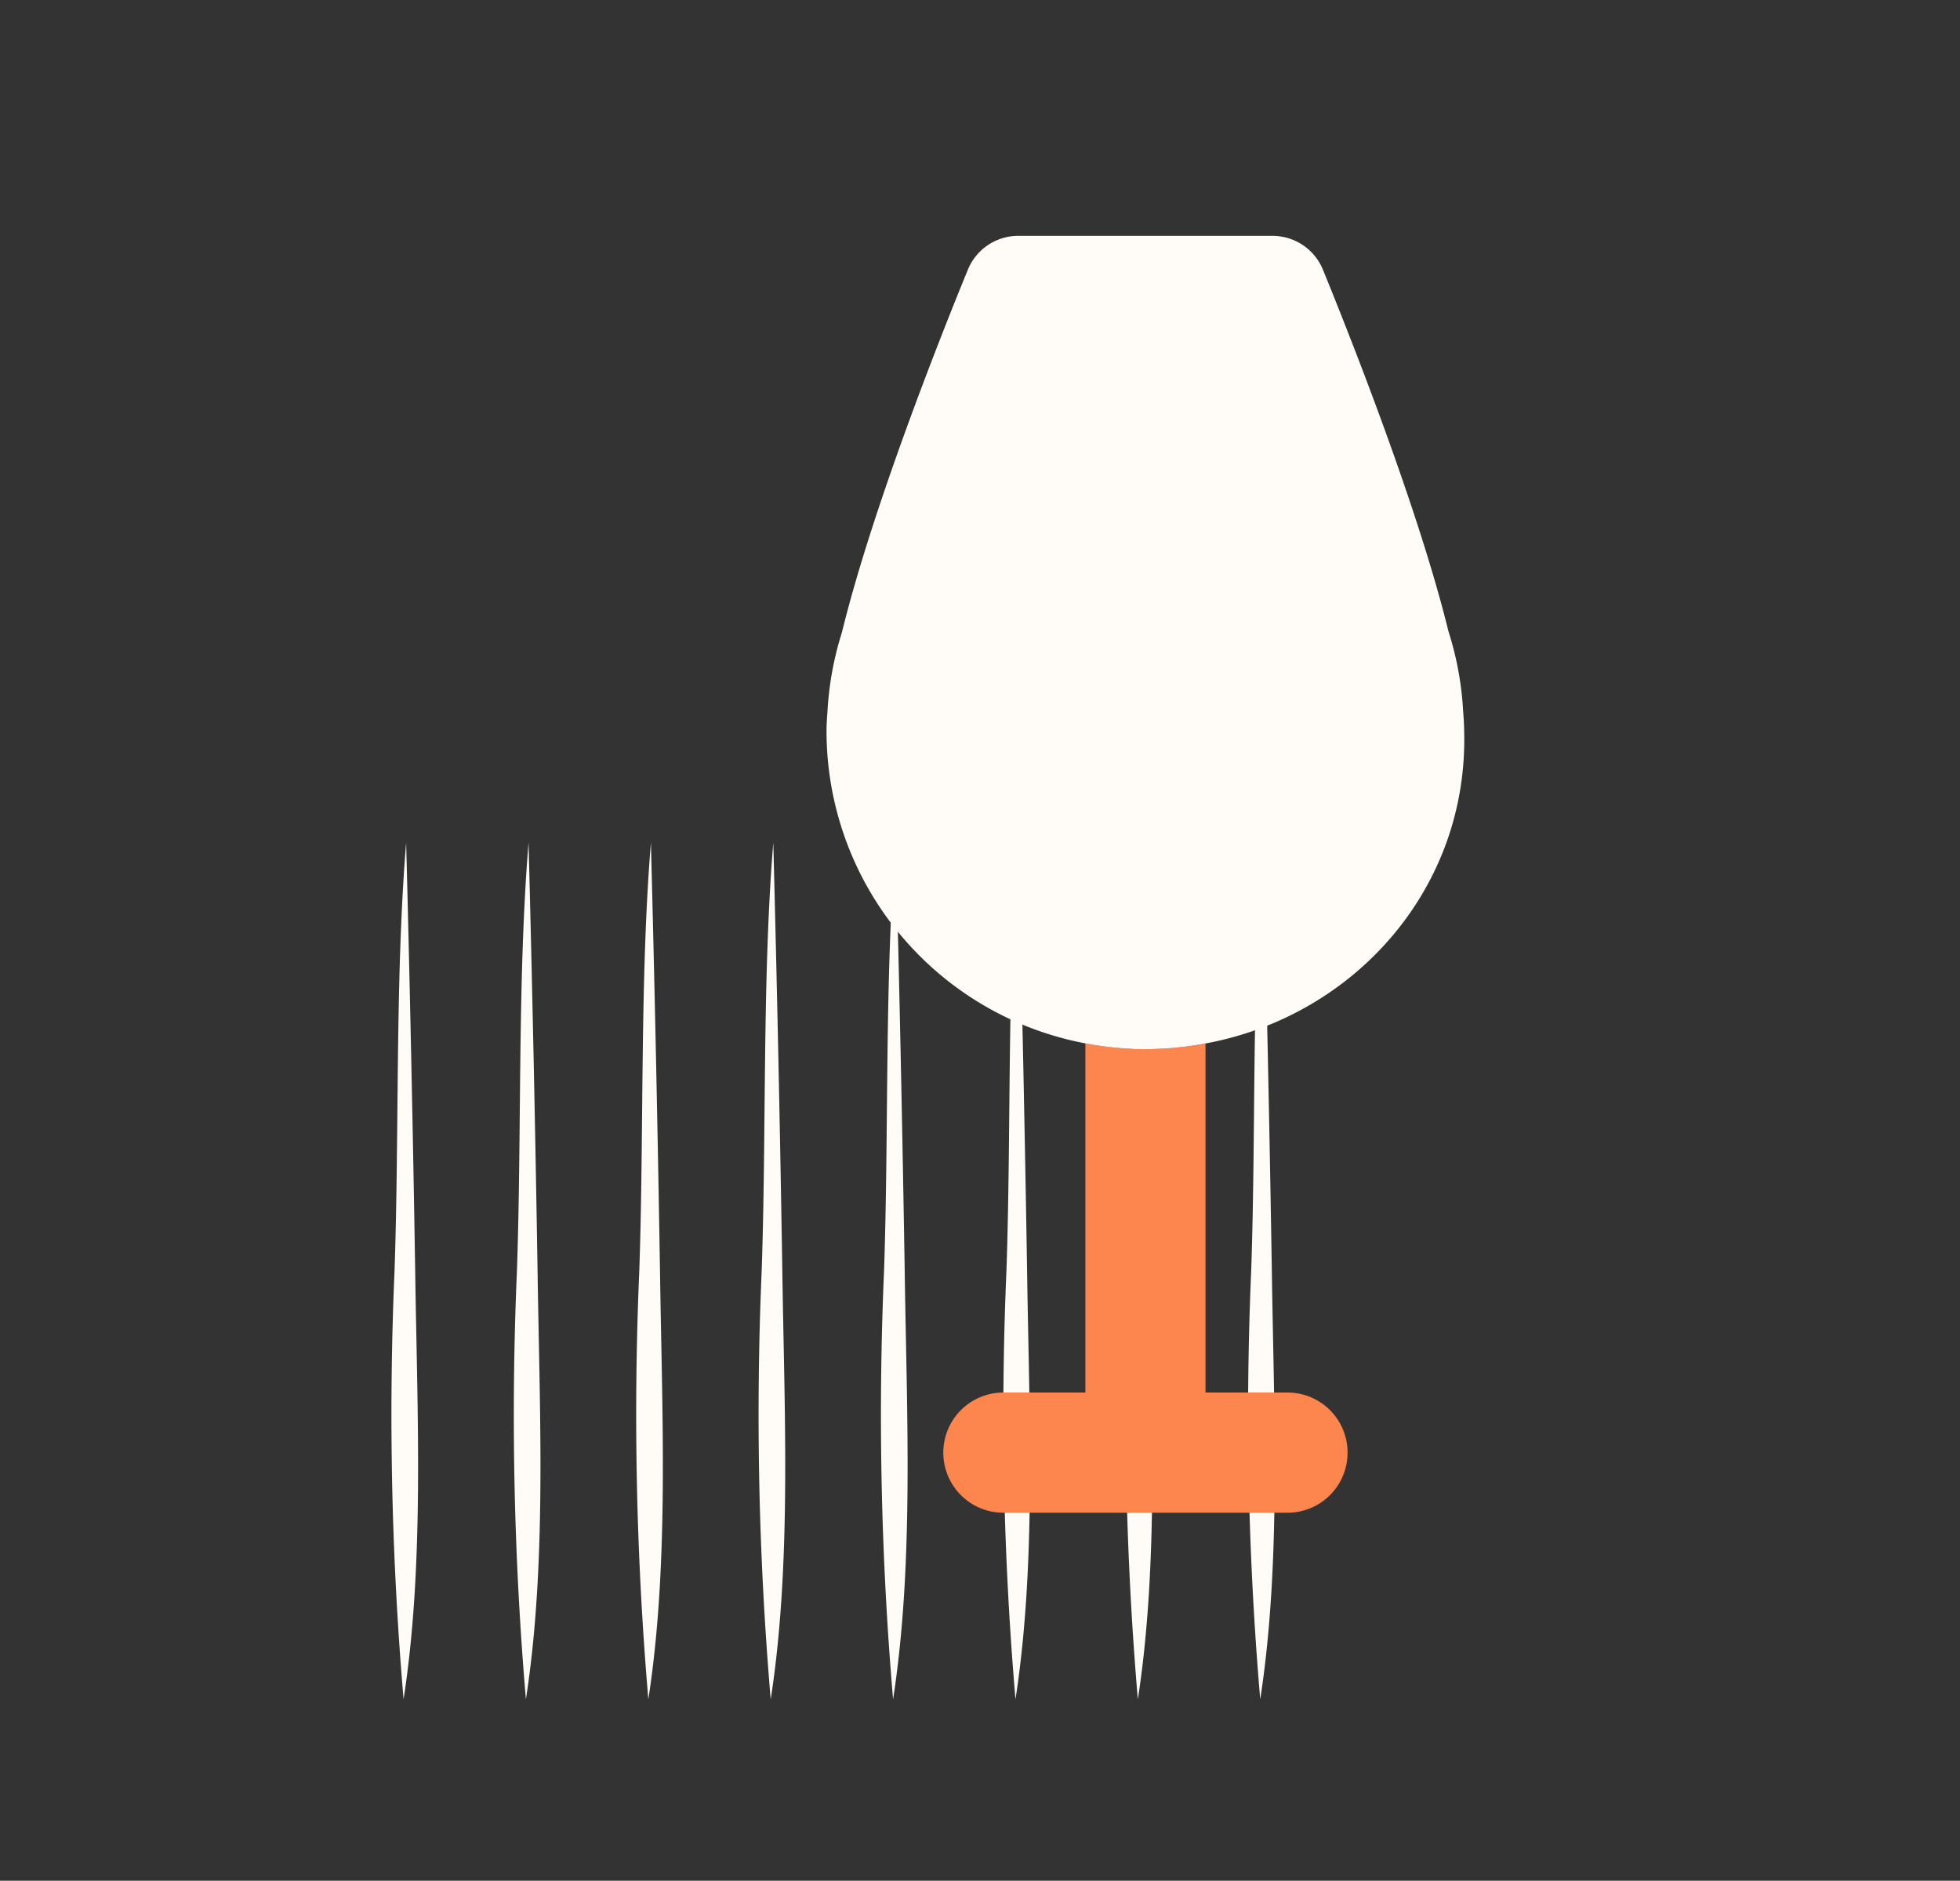 <svg id="Verre_:_hôtellerie_desalcool" data-name="Verre : hôtellerie desalcool" xmlns="http://www.w3.org/2000/svg" xmlns:xlink="http://www.w3.org/1999/xlink" width="148" height="142" viewBox="0 0 148 142">
  <rect x="0" y="0" width="148" height="142" fill="#333333" stroke="none"/>
  <defs>
    <clipPath id="clip-path">
      <rect id="Rectangle_7641" data-name="Rectangle 7641" width="148" height="142" transform="translate(726 1048)" fill="#e5e5e5"/>
    </clipPath>
    <clipPath id="clip-path-2">
      <rect id="Rectangle_7589" data-name="Rectangle 7589" width="66.672" height="64.686" fill="#fffbf7"/>
    </clipPath>
    <clipPath id="clip-path-3">
      <rect id="Rectangle_7683" data-name="Rectangle 7683" width="48.155" height="96.407" fill="none"/>
    </clipPath>
  </defs>
  <g id="Groupe_de_masques_74" data-name="Groupe de masques 74" transform="translate(-726 -1048)" clip-path="url(#clip-path)">
    <g id="Groupe_15208" data-name="Groupe 15208" transform="translate(755.584 1111.619)">
      <g id="Groupe_15207" data-name="Groupe 15207" transform="translate(0 0)" clip-path="url(#clip-path-2)">
        <path id="Tracé_6464" data-name="Tracé 6464" d="M56.97,0c-.839,10.276-.512,21.693-.877,32.343a252.637,252.637,0,0,0,.683,32.343C58.362,54.43,57.8,43,57.653,32.343Q57.393,16.171,56.97,0" transform="translate(-0.441 0)" fill="#fffbf7"/>
        <path id="Tracé_6465" data-name="Tracé 6465" d="M47.656,0c-.839,10.276-.512,21.693-.877,32.343a252.636,252.636,0,0,0,.683,32.343C49.048,54.43,48.491,43,48.339,32.343Q48.079,16.171,47.656,0" transform="translate(-0.367 0)" fill="#fffbf7"/>
        <path id="Tracé_6466" data-name="Tracé 6466" d="M38.341,0c-.839,10.276-.512,21.693-.877,32.343a252.636,252.636,0,0,0,.683,32.343C39.733,54.43,39.176,43,39.024,32.343Q38.764,16.171,38.341,0" transform="translate(-0.294 0)" fill="#fffbf7"/>
        <path id="Tracé_6467" data-name="Tracé 6467" d="M19.713,0c-.84,10.276-.513,21.693-.878,32.343a252.818,252.818,0,0,0,.684,32.343C21.105,54.43,20.548,43,20.4,32.343Q20.136,16.171,19.713,0" transform="translate(-0.147 0)" fill="#fffbf7"/>
        <path id="Tracé_6468" data-name="Tracé 6468" d="M1.084,0C.245,10.276.572,21.693.207,32.343A252.636,252.636,0,0,0,.89,64.686C2.476,54.43,1.919,43,1.767,32.343Q1.507,16.171,1.084,0" transform="translate(0 0)" fill="#fffbf7"/>
        <path id="Tracé_6469" data-name="Tracé 6469" d="M10.4,0c-.839,10.276-.512,21.693-.877,32.343A252.637,252.637,0,0,0,10.2,64.686C11.79,54.43,11.233,43,11.081,32.343Q10.821,16.171,10.4,0" transform="translate(-0.073 0)" fill="#fffbf7"/>
        <path id="Tracé_6470" data-name="Tracé 6470" d="M29.027,0c-.839,10.276-.512,21.693-.877,32.343a252.636,252.636,0,0,0,.683,32.343C30.419,54.43,29.862,43,29.71,32.343Q29.45,16.171,29.027,0" transform="translate(-0.22 0)" fill="#fffbf7"/>
        <path id="Tracé_6471" data-name="Tracé 6471" d="M66.284,0c-.839,10.276-.512,21.693-.877,32.343a252.636,252.636,0,0,0,.683,32.343C67.676,54.43,67.119,43,66.967,32.343Q66.707,16.171,66.284,0" transform="translate(-0.514 0)" fill="#fffbf7"/>
      </g>
    </g>
    <g id="Groupe_15378" data-name="Groupe 15378" transform="translate(788.92 1070.828)">
      <g id="Groupe_15377" data-name="Groupe 15377" transform="translate(-0.508 -5.019)" clip-path="url(#clip-path-3)">
        <path id="Tracé_6738" data-name="Tracé 6738" d="M21.3,42.191a24.287,24.287,0,0,1-4.532-.438V68.118h-6.19a4.538,4.538,0,0,0,0,9.076H32.029a4.538,4.538,0,0,0,0-9.076h-6.19V41.763a25.047,25.047,0,0,1-4.544.428" transform="translate(2.777 19.213)" fill="#fd854e"/>
        <path id="Tracé_6739" data-name="Tracé 6739" d="M48.077,36.008a24.146,24.146,0,0,0-1.111-6.134c-2.284-9.281-7.294-21.961-9.482-27.318A4.114,4.114,0,0,0,33.67,0H14.483a4.11,4.11,0,0,0-3.812,2.555c-2.2,5.37-7.232,18.1-9.512,27.39a24.164,24.164,0,0,0-1.094,6.07C.026,36.479,0,36.926,0,37.332A23.991,23.991,0,0,0,19.538,60.968a24.29,24.29,0,0,0,4.534.438,25.043,25.043,0,0,0,4.543-.429C39.9,58.9,48.5,49.221,48.145,37.332c0-.407-.028-.857-.067-1.324" transform="translate(0 -0.001)" fill="#fffbf7"/>
      </g>
    </g>
  </g>
</svg>
